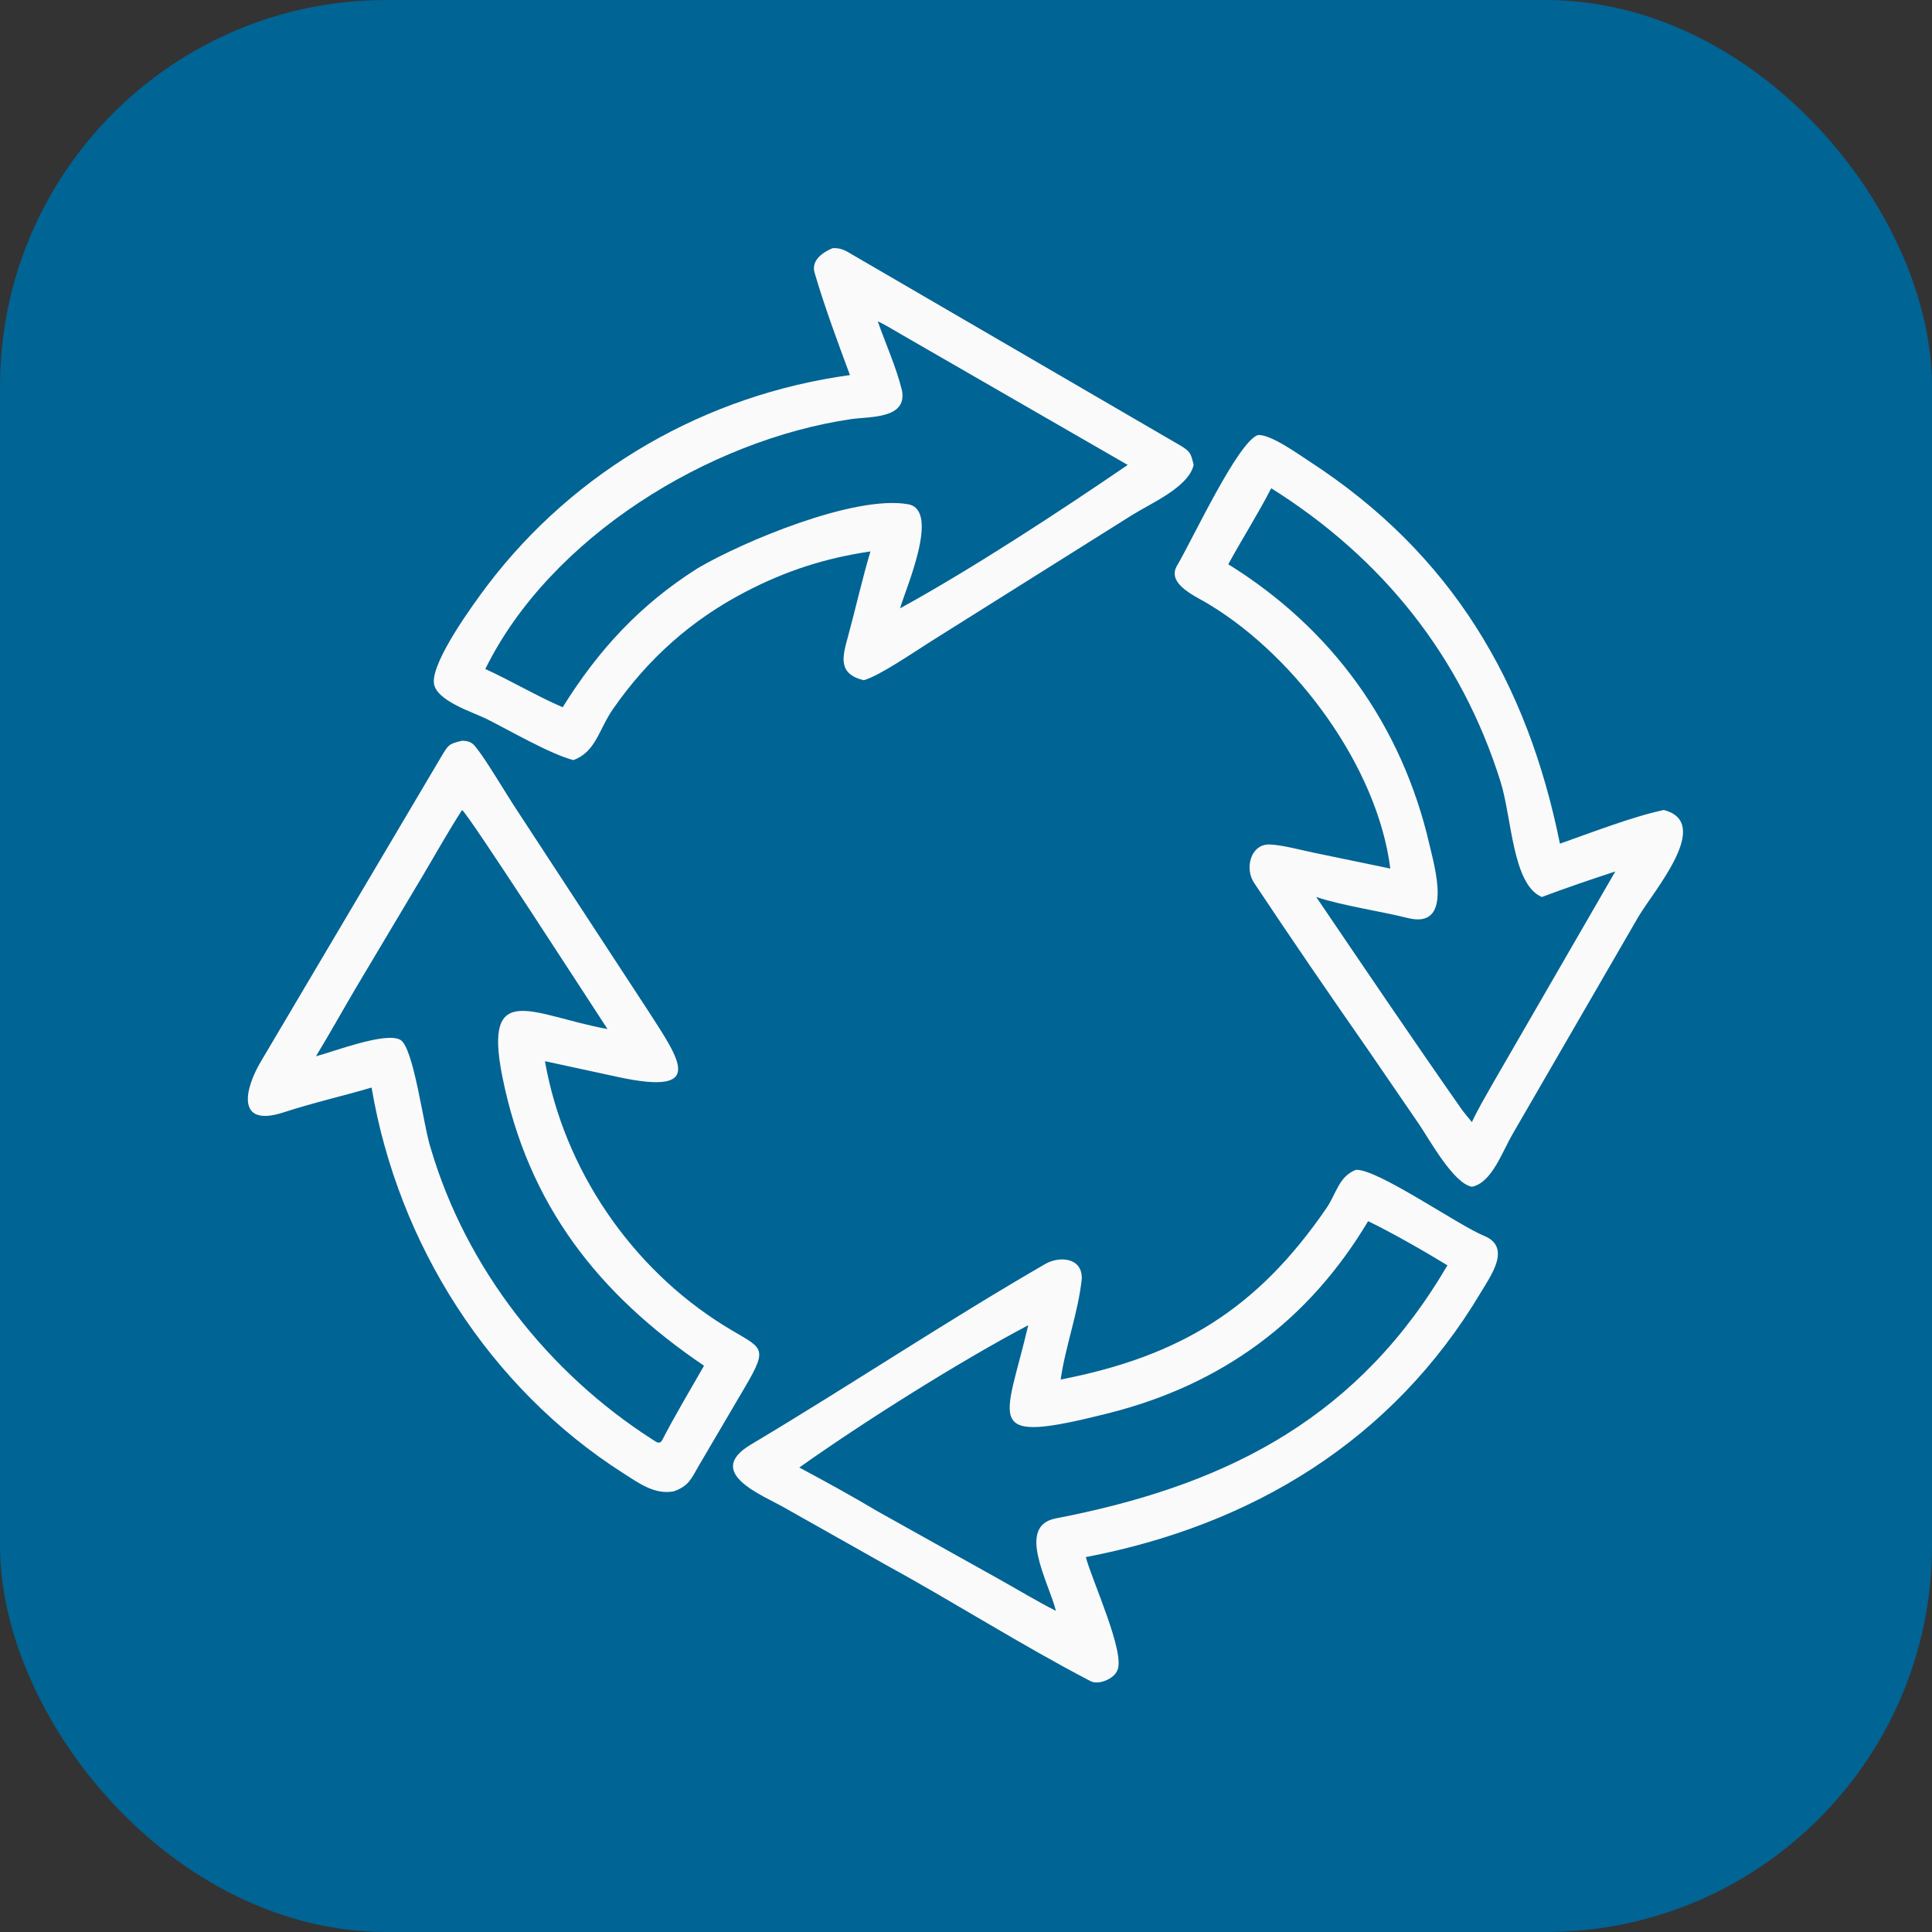 <svg xmlns="http://www.w3.org/2000/svg" width="60" height="60" viewBox="0 0 60 60" fill="none"><rect x="0" y="0" width="60" height="60" fill="#333333" stroke="none"/><rect width="60" height="60" rx="12" fill="#006494"></rect><path d="M26.396 11.648C26.024 10.649 25.598 9.501 25.298 8.47C25.188 8.093 25.534 7.842 25.857 7.707C26.046 7.701 26.168 7.734 26.334 7.829L36.647 13.83C36.969 14.021 36.985 14.081 37.07 14.439C36.911 15.131 35.748 15.626 35.148 16.002L28.903 19.924C28.447 20.209 27.299 21.001 26.821 21.125C26.004 20.922 26.166 20.387 26.338 19.757C26.577 18.881 26.772 17.998 27.032 17.125C25.631 17.332 24.419 17.721 23.157 18.377C21.47 19.253 20.117 20.462 19.034 22.024C18.598 22.653 18.501 23.355 17.807 23.605C17.097 23.425 15.818 22.68 15.111 22.327C14.699 22.121 13.542 21.767 13.476 21.22C13.394 20.548 14.706 18.747 15.136 18.18C17.867 14.581 21.929 12.261 26.396 11.648ZM27.26 9.98C27.51 10.692 27.832 11.396 28.012 12.128C28.178 13.014 27.009 12.933 26.448 13.014C22.016 13.658 17.086 16.684 15.072 20.776C15.841 21.127 16.75 21.658 17.475 21.964C18.583 20.182 19.883 18.775 21.664 17.649C23.044 16.833 26.54 15.362 28.203 15.66C29.209 15.843 28.128 18.273 27.953 18.892C30.2 17.659 32.91 15.883 35.022 14.439L28.076 10.435C27.865 10.314 27.465 10.069 27.26 9.98Z" fill="#FAFAFA"></path><path d="M43.177 26.974C42.779 23.811 40.246 20.412 37.587 18.794C37.226 18.555 36.2 18.162 36.554 17.566C37.026 16.772 38.444 13.714 39.069 13.509C39.471 13.489 40.317 14.103 40.673 14.334C45.08 17.197 47.432 21.183 48.445 26.201C49.376 25.873 50.717 25.355 51.672 25.155C53.197 25.553 51.374 27.64 50.877 28.478L46.963 35.24C46.647 35.786 46.322 36.738 45.711 36.856C45.142 36.753 44.411 35.421 44.079 34.928L42.472 32.583C41.28 30.873 40.1 29.152 38.946 27.417C38.642 26.959 38.847 26.202 39.435 26.226C39.825 26.242 40.38 26.393 40.775 26.476L43.177 26.974ZM39.479 15.163C39.049 15.997 38.583 16.722 38.145 17.524C41.371 19.523 43.538 22.525 44.393 26.229C44.56 26.953 45.126 28.86 43.726 28.511C42.874 28.298 41.684 28.127 40.877 27.857C42.374 30.064 43.894 32.312 45.423 34.494C45.518 34.611 45.614 34.733 45.711 34.848C45.902 34.436 46.16 34.004 46.385 33.605L50.165 27.064C49.406 27.314 48.633 27.575 47.884 27.857C46.968 27.477 46.954 25.399 46.6 24.273C45.375 20.375 42.929 17.331 39.479 15.163Z" fill="#FAFAFA"></path><path d="M11.54 33.775C10.637 34.041 9.715 34.249 8.809 34.545C7.325 35.03 7.584 33.825 8.115 32.944L13.683 23.535C13.925 23.126 13.932 23.103 14.35 23.004C14.518 23.007 14.644 23.039 14.753 23.175L14.829 23.271C15.111 23.631 15.676 24.58 15.956 25.012L20.125 31.385C21.107 32.914 21.944 34.038 19.201 33.449L16.924 32.956C17.513 36.31 19.599 39.38 22.496 41.174C23.656 41.893 23.907 41.767 23.137 43.076L21.7 45.522C21.466 45.929 21.388 46.151 20.922 46.316C20.326 46.424 19.843 46.062 19.362 45.756C15.185 43.091 12.362 38.633 11.54 33.775ZM14.35 25.155C13.936 25.794 13.523 26.534 13.129 27.196L11.038 30.704C10.627 31.402 10.233 32.114 9.812 32.804C10.354 32.663 11.971 32.037 12.43 32.291C12.854 32.526 13.152 35.001 13.381 35.674C14.477 39.388 17.025 42.635 20.27 44.71C20.39 44.787 20.486 44.866 20.567 44.722C20.922 44.024 21.465 43.116 21.864 42.414C18.596 40.202 16.401 37.429 15.601 33.437C14.99 30.386 16.57 31.541 18.867 31.958C18.328 31.14 14.545 25.278 14.35 25.155Z" fill="#FAFAFA"></path><path d="M32.94 42.843C36.673 42.117 39.061 40.63 41.196 37.517C41.5 37.073 41.577 36.535 42.109 36.33C42.777 36.295 45.276 38.047 46.089 38.38C46.948 38.731 46.306 39.606 45.987 40.14C43.248 44.733 38.889 47.369 33.721 48.357C33.909 49.072 34.968 51.362 34.696 51.883C34.59 52.138 34.121 52.341 33.867 52.209C31.733 51.099 29.616 49.75 27.491 48.587L24.368 46.826C23.663 46.423 21.855 45.734 23.322 44.86C26.394 43.029 29.363 41.046 32.459 39.255C32.899 39.001 33.614 39.048 33.596 39.712C33.489 40.749 33.086 41.811 32.94 42.843ZM42.488 37.925C40.641 41.017 37.96 42.997 34.43 43.888C30.451 44.892 31.218 44.208 31.933 41.156C29.797 42.284 26.839 44.145 24.823 45.575C25.671 46.03 26.431 46.446 27.26 46.939L31.01 49.033C31.58 49.351 32.218 49.738 32.793 50.027C32.567 49.13 31.551 47.394 32.785 47.156C37.815 46.186 41.91 44.245 44.734 39.656L44.951 39.296C44.267 38.876 43.211 38.272 42.488 37.925Z" fill="#FAFAFA"></path></svg>